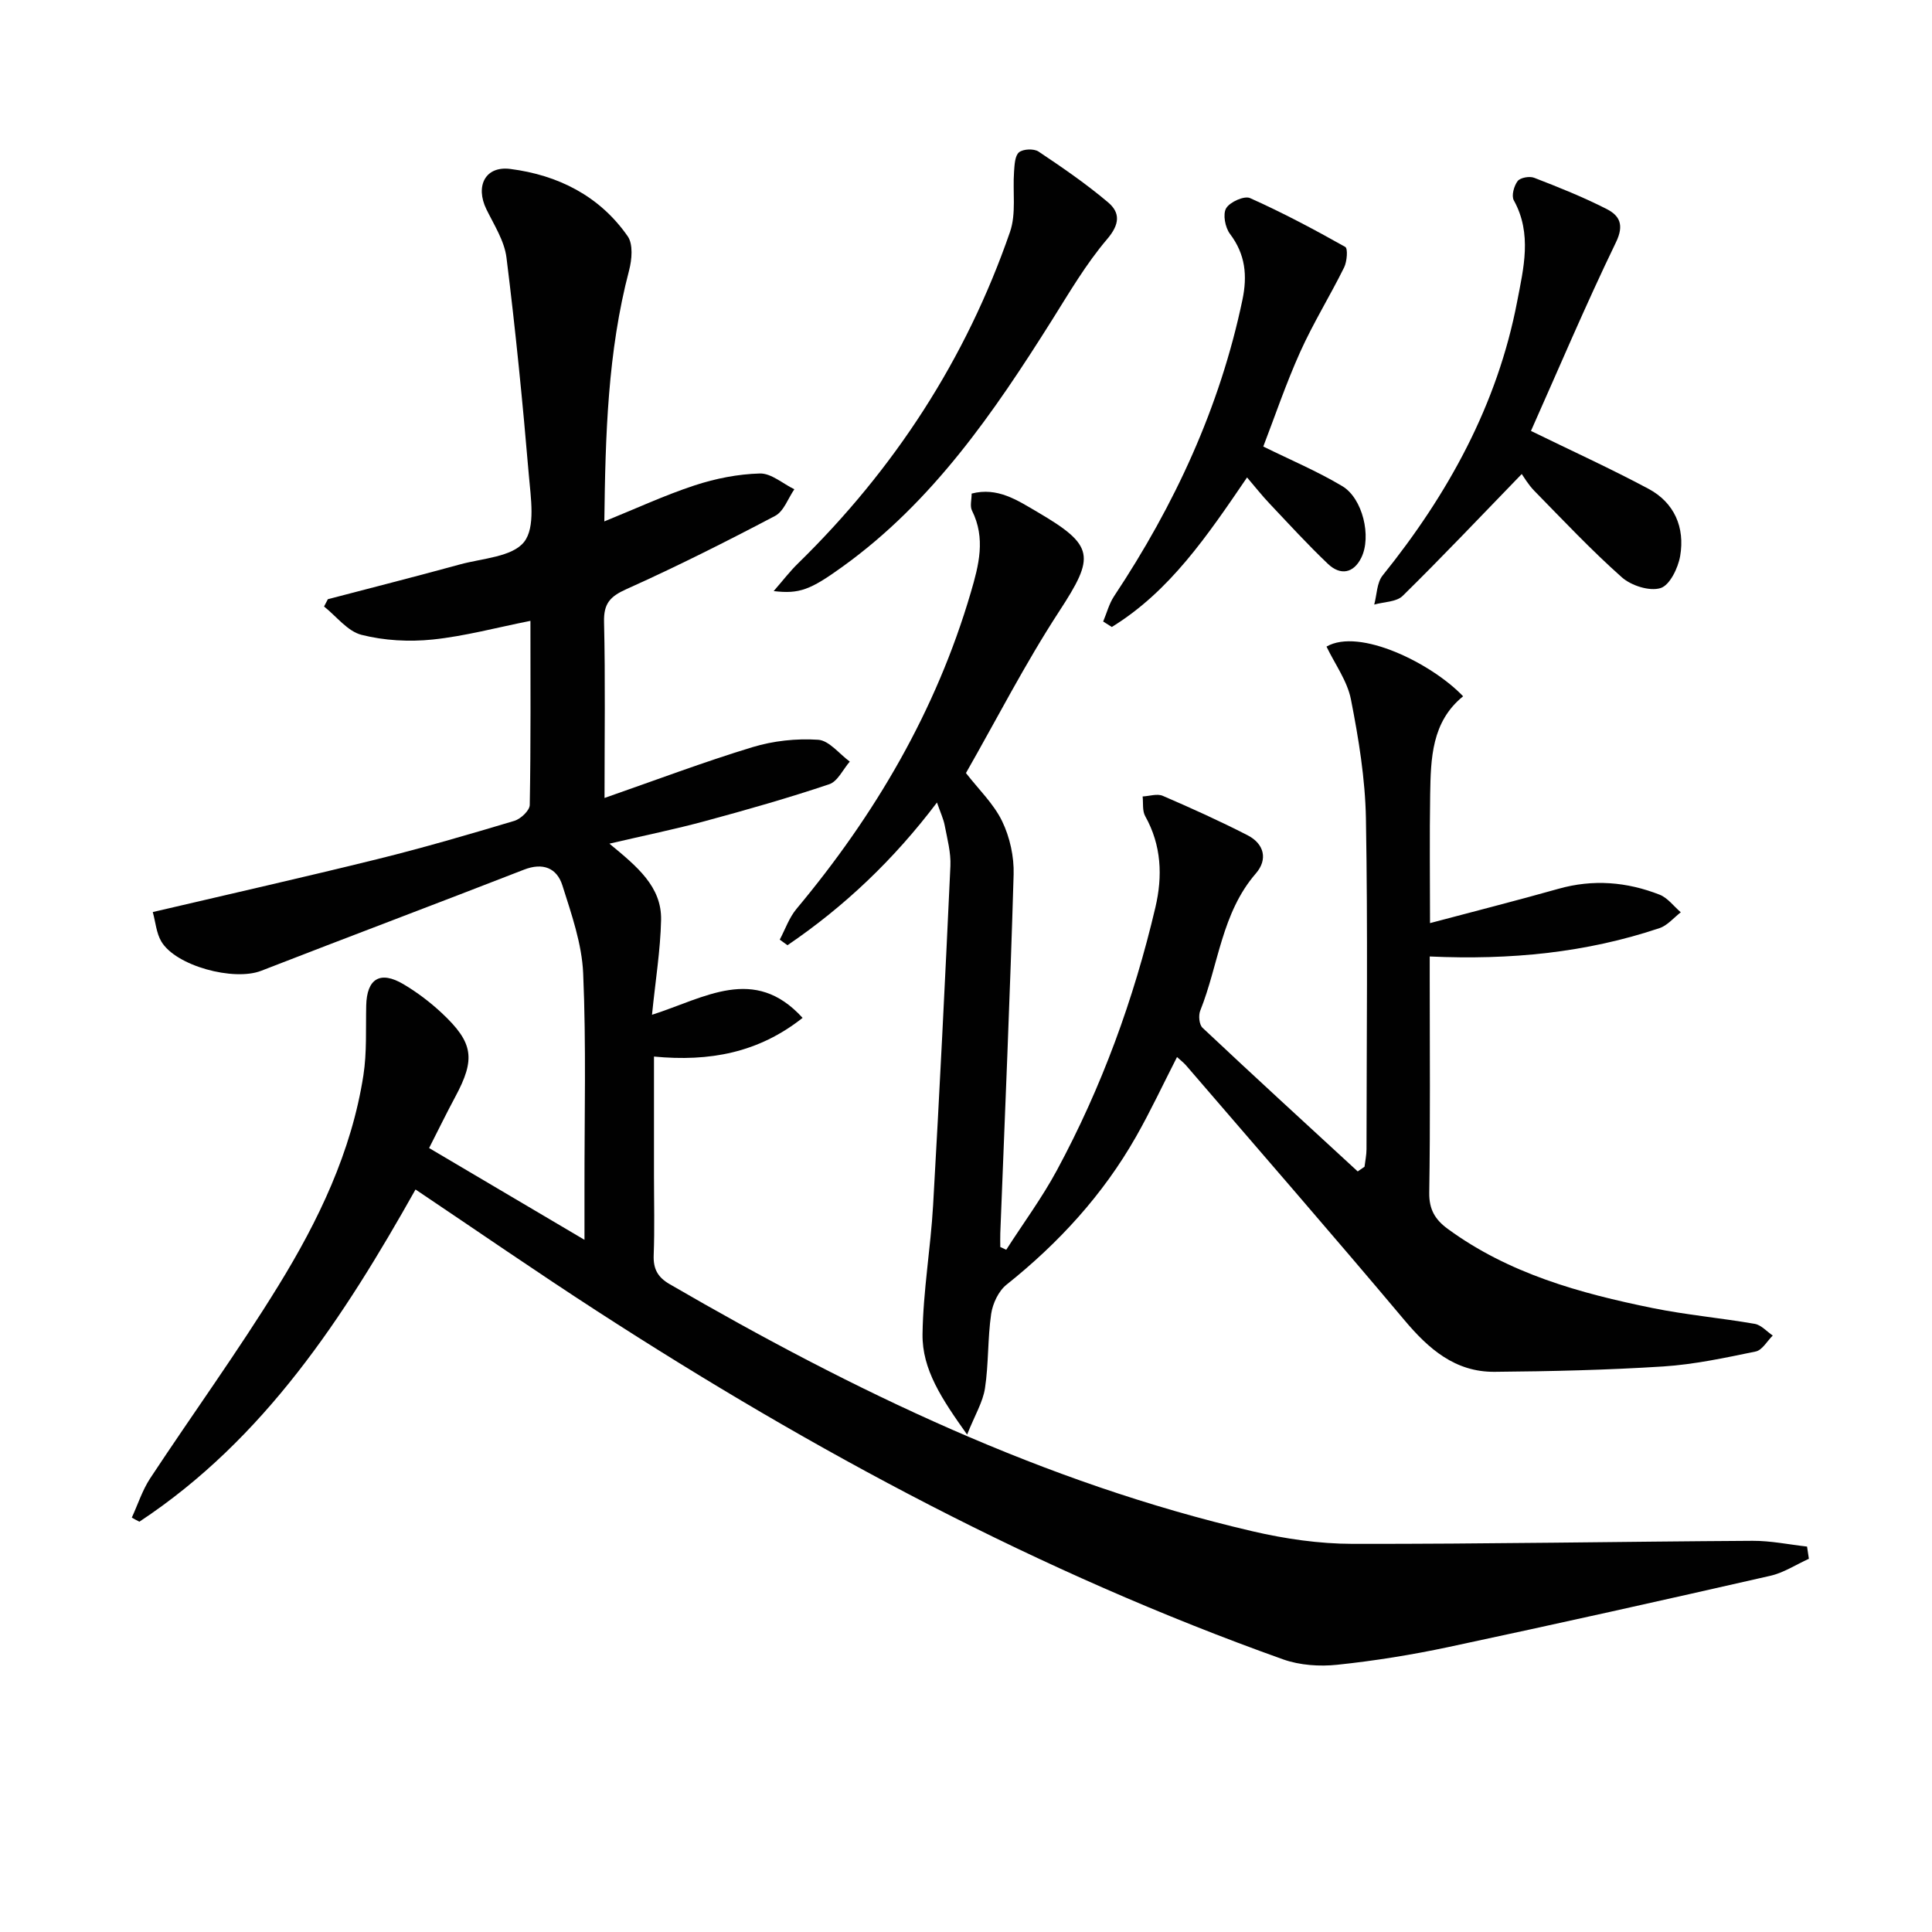 <svg enable-background="new 0 0 400 400" viewBox="0 0 400 400" xmlns="http://www.w3.org/2000/svg"><g fill="#010101"><path d="m27.29 314.2c1.25-2.71 2.17-5.64 3.79-8.11 8.79-13.33 18.18-26.28 26.54-39.87 8.29-13.46 15.16-27.74 17.62-43.6.73-4.72.47-9.61.58-14.42.12-5.56 2.87-7.29 7.7-4.44 2.84 1.68 5.54 3.73 7.96 5.99 6.57 6.16 6.99 9.5 2.77 17.35-1.8 3.35-3.46 6.76-5.41 10.59 10.55 6.23 20.93 12.36 32.17 19 0-4.16 0-7.41 0-10.66-.02-14.83.37-29.68-.27-44.49-.26-6.13-2.42-12.27-4.3-18.22-1.14-3.61-4.03-4.8-7.97-3.26-18.1 7.05-36.29 13.89-54.39 20.93-5.67 2.21-17.7-.99-20.69-6.08-1.02-1.73-1.18-3.97-1.76-6.08 15.96-3.74 31.3-7.2 46.56-10.97 9.5-2.35 18.91-5.1 28.3-7.91 1.32-.4 3.17-2.14 3.19-3.29.23-12.64.14-25.28.14-38.12-7.04 1.4-13.6 3.18-20.27 3.87-4.84.5-9.99.22-14.69-.97-2.9-.73-5.2-3.83-7.77-5.87.26-.5.52-1 .79-1.51 9.12-2.39 18.25-4.71 27.34-7.2 4.63-1.27 10.83-1.54 13.29-4.66 2.38-3.02 1.38-9.15.98-13.84-1.27-15.03-2.76-30.06-4.63-45.03-.43-3.46-2.57-6.76-4.16-10.01-2.33-4.78-.25-9.01 4.96-8.34 9.85 1.26 18.48 5.57 24.3 13.94 1.15 1.65.87 4.83.29 7.05-4.44 16.9-4.91 34.14-5.13 51.98 6.52-2.64 12.49-5.42 18.7-7.46 4.33-1.42 8.97-2.34 13.51-2.46 2.34-.06 4.75 2.11 7.13 3.27-1.3 1.88-2.18 4.56-3.98 5.51-10.12 5.33-20.35 10.48-30.78 15.16-3.39 1.52-4.73 2.98-4.64 6.79.28 11.81.1 23.62.1 36.45 10.62-3.7 20.51-7.44 30.6-10.51 4.33-1.32 9.12-1.84 13.63-1.54 2.27.15 4.37 2.93 6.55 4.52-1.4 1.61-2.51 4.11-4.26 4.69-8.46 2.84-17.05 5.29-25.67 7.62-6.18 1.68-12.47 2.96-19.84 4.68 5.72 4.72 10.86 8.9 10.7 15.83-.14 6.23-1.16 12.44-1.88 19.6 10.95-3.5 21.18-10.36 31.18.64-9.14 7.23-19.26 9.11-30.77 8.01v24.59c0 5.5.15 11-.06 16.5-.11 2.84.8 4.57 3.27 6.01 38.09 22.12 77.52 41.12 120.7 51.18 6.75 1.57 13.81 2.6 20.73 2.61 27.61.04 55.21-.47 82.82-.63 3.76-.02 7.52.77 11.27 1.19.13.84.25 1.69.38 2.53-2.66 1.2-5.2 2.89-7.98 3.52-22.16 5.05-44.35 10-66.58 14.74-7.61 1.62-15.34 2.87-23.08 3.68-3.67.39-7.75.11-11.2-1.11-50.39-17.97-97.19-43.07-141.99-72.07-12.56-8.13-24.87-16.64-37.65-25.22-14.84 26.4-31.24 51.65-57.17 68.78-.53-.25-1.05-.55-1.57-.85z"/><path d="m201.17 102.19c5.35-1.39 9.45 1.38 13.54 3.77 11.99 7.01 12.01 9.22 4.59 20.6-7.05 10.81-12.96 22.37-19.31 33.49 2.61 3.37 5.73 6.34 7.49 9.97 1.6 3.31 2.49 7.35 2.38 11.03-.72 24.76-1.8 49.51-2.76 74.27-.04.95 0 1.91 0 2.86l1.23.57c3.51-5.47 7.4-10.73 10.48-16.44 9.28-17.19 15.93-35.43 20.4-54.44 1.52-6.47 1.27-12.86-2.11-18.9-.62-1.11-.38-2.7-.53-4.07 1.4-.07 3.01-.63 4.17-.13 5.92 2.55 11.8 5.21 17.54 8.15 3.46 1.77 4.26 5.01 1.73 7.92-7.11 8.2-7.71 18.92-11.51 28.4-.4.99-.23 2.9.47 3.55 10.63 10 21.39 19.85 32.13 29.74.47-.32.94-.65 1.41-.97.14-1.21.41-2.41.41-3.62.02-22.83.28-45.66-.12-68.48-.15-8.24-1.51-16.53-3.1-24.64-.75-3.84-3.33-7.33-5.06-10.95 6.79-3.95 21.82 3.49 28.28 10.29-6.53 5.29-6.69 12.85-6.82 20.34-.14 8.65-.03 17.3-.03 26.62 9.14-2.43 17.89-4.65 26.58-7.1 7.18-2.03 14.17-1.45 20.97 1.22 1.67.66 2.92 2.4 4.37 3.64-1.46 1.12-2.76 2.73-4.41 3.28-15.15 5.08-30.79 6.63-47.57 5.87v4.91c0 14.66.13 29.33-.1 43.99-.05 3.47 1.21 5.57 3.81 7.48 12.68 9.29 27.39 13.35 42.44 16.41 6.98 1.42 14.12 2.05 21.14 3.27 1.34.23 2.49 1.58 3.73 2.42-1.16 1.14-2.18 3.02-3.52 3.3-6.33 1.31-12.71 2.68-19.14 3.1-11.62.74-23.27 1.01-34.92 1.11-8.18.07-13.68-4.74-18.72-10.75-14.88-17.7-30.07-35.14-45.15-52.67-.52-.6-1.17-1.09-1.89-1.75-2.91 5.69-5.49 11.22-8.5 16.51-6.83 12.01-16 22-26.79 30.61-1.66 1.32-2.87 3.9-3.19 6.06-.74 5.08-.51 10.31-1.28 15.39-.43 2.85-2.07 5.51-3.7 9.6-5.23-7.37-9.33-13.46-9.23-20.8.12-8.91 1.68-17.79 2.19-26.7 1.34-23.4 2.5-46.8 3.58-70.21.13-2.77-.64-5.6-1.17-8.37-.26-1.4-.9-2.73-1.61-4.79-8.99 11.9-19.22 21.57-30.95 29.55-.53-.39-1.07-.78-1.6-1.16 1.13-2.13 1.94-4.54 3.46-6.36 16.29-19.5 28.9-40.99 36.09-65.5 1.67-5.68 3.12-11.23.25-16.97-.46-.92-.07-2.22-.07-3.52z"/><path d="m316.97 89.22c8.36 4.09 16.47 7.78 24.31 11.97 5.4 2.88 7.59 8.02 6.58 13.93-.43 2.49-2.16 6.06-4.07 6.64-2.28.7-6.06-.51-8-2.23-6.34-5.63-12.18-11.84-18.13-17.91-1.27-1.3-2.2-2.93-2.6-3.48-8.67 8.95-16.51 17.23-24.65 25.23-1.3 1.28-3.9 1.23-5.89 1.8.55-2.04.53-4.54 1.75-6.04 13.55-16.83 23.75-35.33 27.84-56.69 1.31-6.85 3.15-14.04-.69-20.96-.53-.95.03-2.99.79-3.99.55-.72 2.47-1.06 3.43-.68 5.09 1.97 10.18 4 15.03 6.48 2.61 1.34 3.66 3.23 1.9 6.87-6.34 13.1-12.02 26.55-17.6 39.06z"/><path d="m258.19 98.85c-8.23 12.07-15.99 23.57-28 30.96-.6-.38-1.19-.76-1.79-1.13.74-1.75 1.22-3.67 2.25-5.23 12.53-18.87 21.91-39.08 26.58-61.36 1.05-5.02.63-9.43-2.58-13.67-.99-1.31-1.52-4.06-.79-5.3.76-1.3 3.75-2.64 4.94-2.11 6.74 3.01 13.28 6.49 19.72 10.11.57.32.37 3.02-.23 4.24-2.91 5.89-6.4 11.51-9.09 17.49-2.98 6.62-5.31 13.53-7.65 19.6 5.6 2.76 11.2 5.12 16.37 8.21 4.22 2.53 6.07 10.44 3.93 14.79-1.6 3.27-4.35 3.74-6.91 1.3-4.21-4-8.14-8.31-12.14-12.54-1.48-1.56-2.81-3.25-4.61-5.36z"/><path d="m160.18 122.38c1.91-2.19 3.36-4.1 5.06-5.75 19.93-19.49 34.76-42.27 43.87-68.61 1.32-3.81.53-8.32.84-12.5.1-1.39.17-3.28 1.03-3.99.86-.7 3.08-.79 4.04-.15 4.94 3.3 9.87 6.69 14.4 10.52 2.53 2.14 2.44 4.52-.2 7.61-4.38 5.14-7.85 11.09-11.47 16.85-12 19.06-24.66 37.54-43.29 50.95-6.71 4.84-8.95 5.69-14.28 5.07z"/></g></svg>